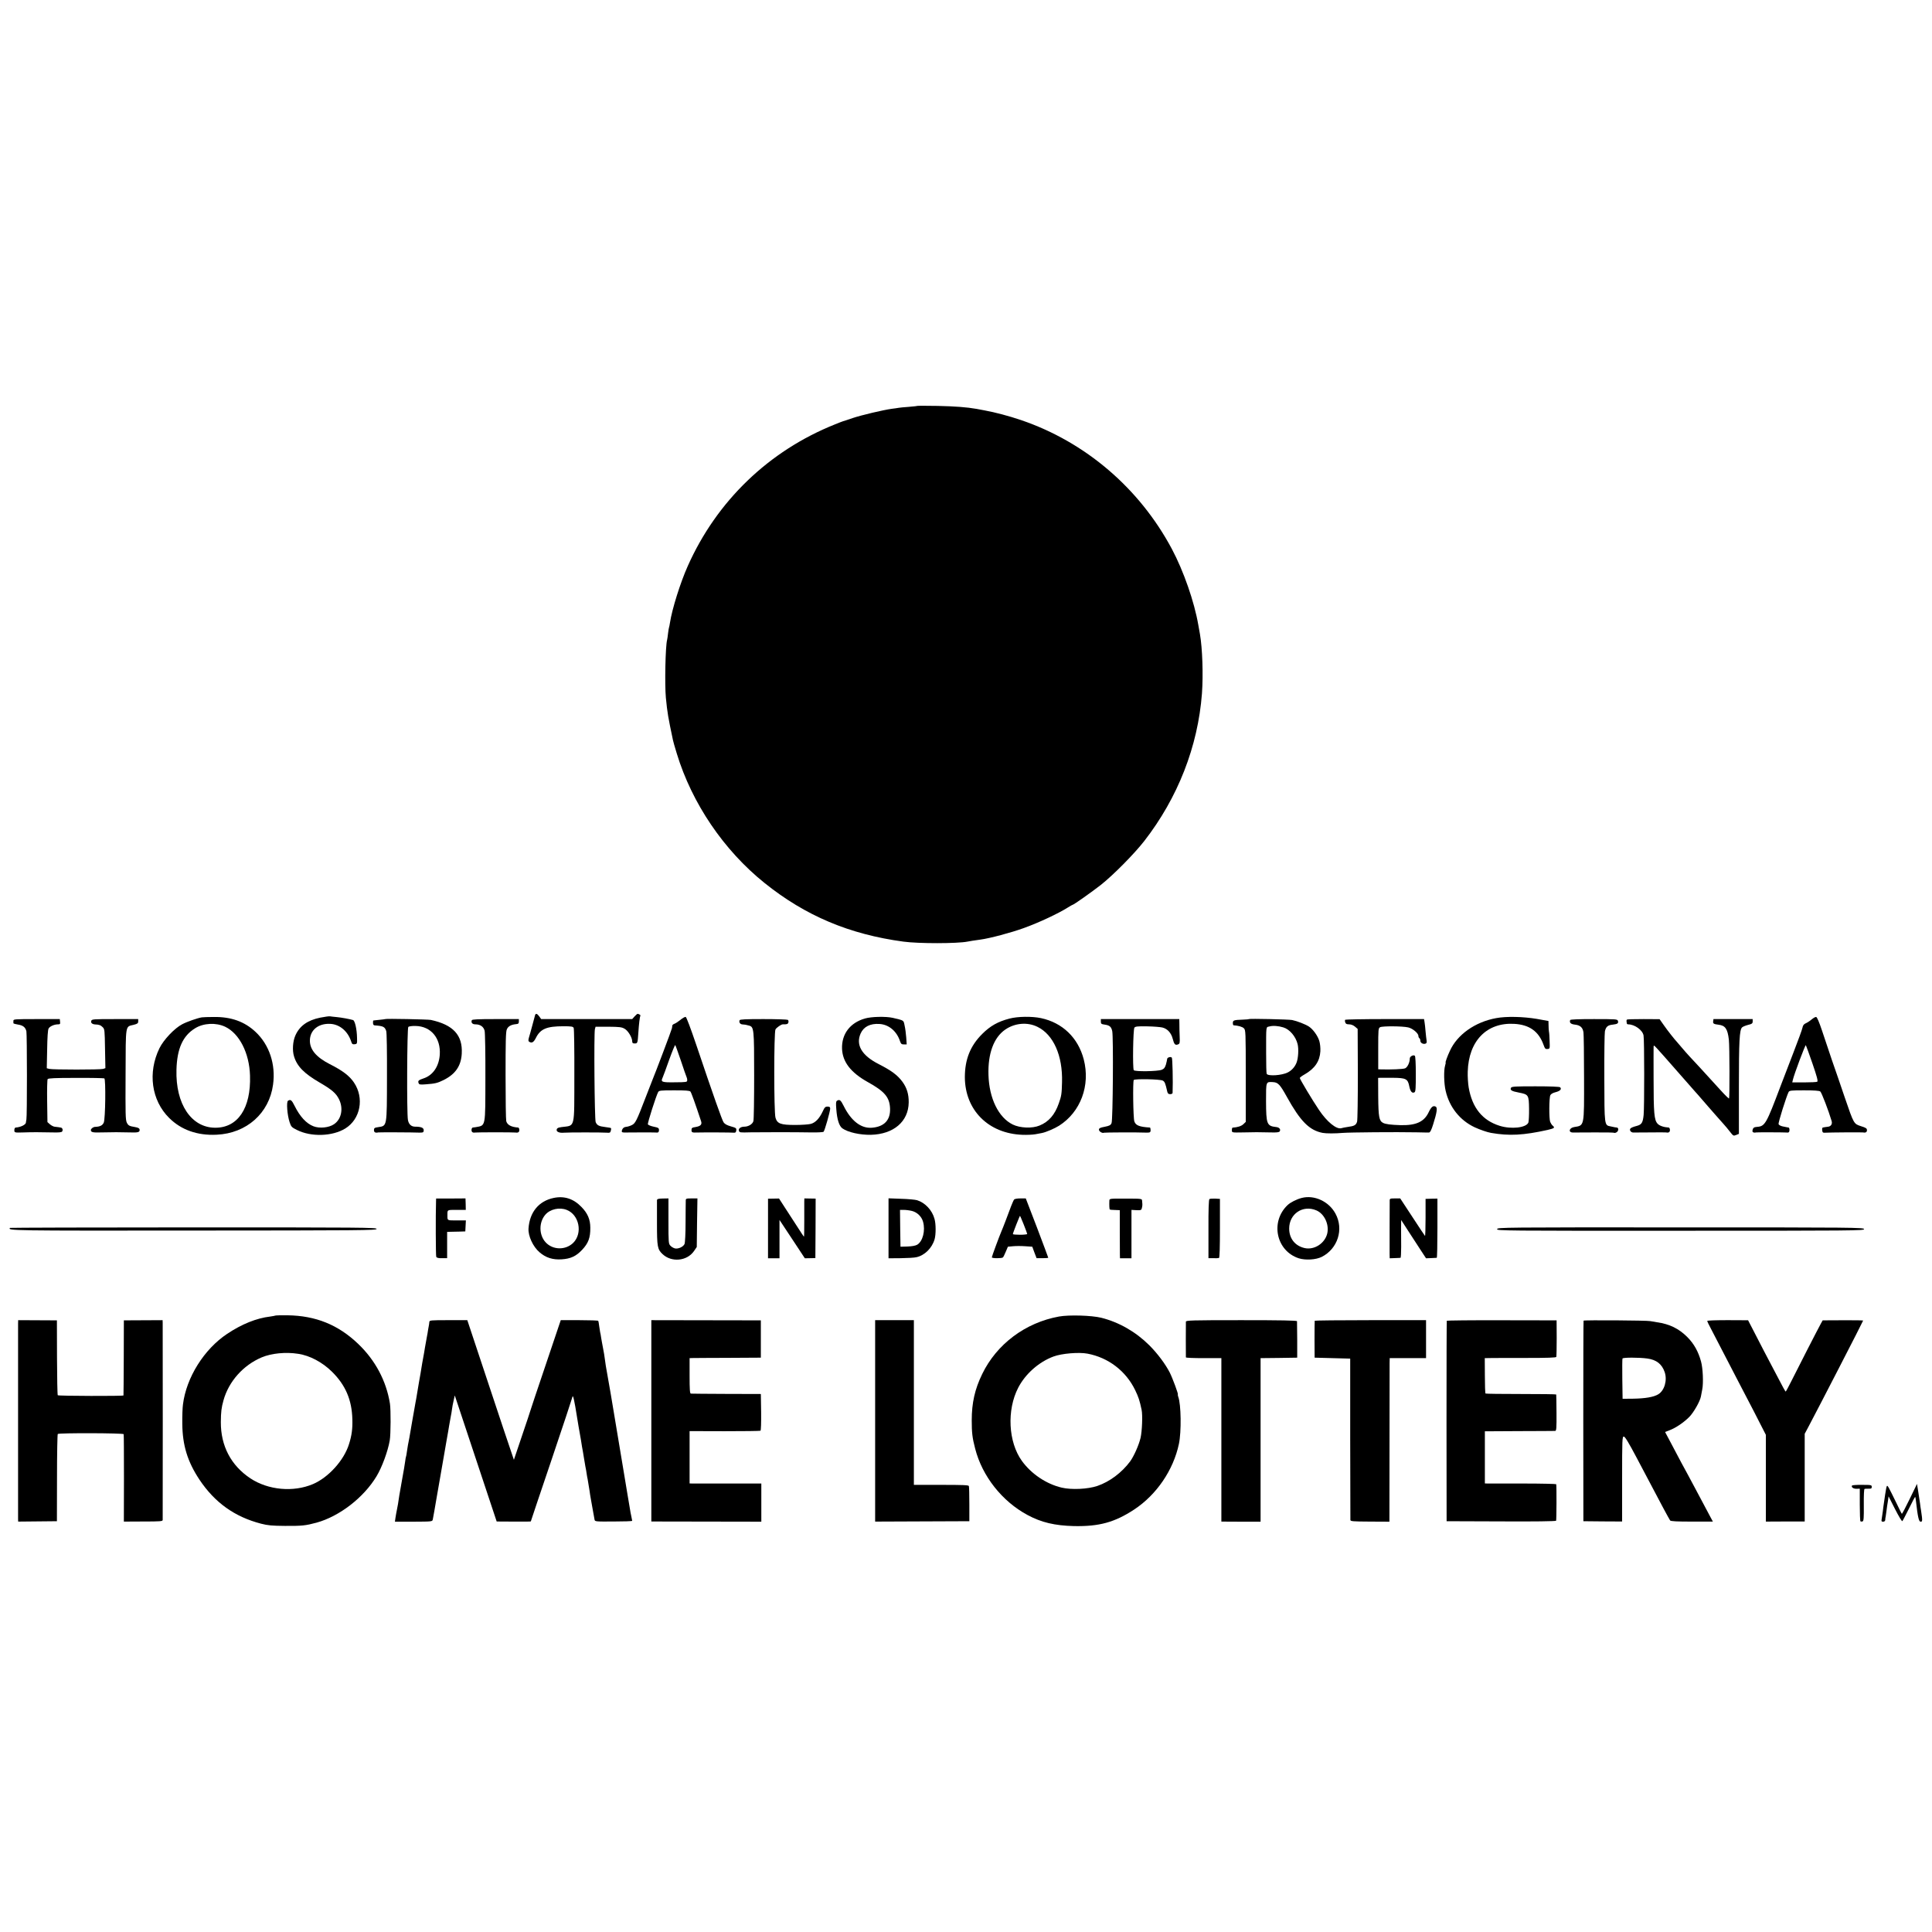 <?xml version="1.0" standalone="no"?>
<!DOCTYPE svg PUBLIC "-//W3C//DTD SVG 20010904//EN"
 "http://www.w3.org/TR/2001/REC-SVG-20010904/DTD/svg10.dtd">
<svg version="1.0" xmlns="http://www.w3.org/2000/svg"
 width="2020pt" height="2020pt" viewBox="0 0 2020 2020"
 preserveAspectRatio="xMidYMid meet">
<g transform="translate(0,2020) scale(0.1,-0.1)"
fill="#000000" stroke="none">
<path d="M9589 15956 c-2 -2 -42 -6 -89 -10 -47 -3 -94 -8 -105 -10 -11 -2
-42 -7 -70 -10 -89 -12 -317 -66 -410 -97 -49 -17 -94 -32 -100 -33 -5 -2 -19
-7 -30 -11 -11 -4 -36 -14 -55 -22 -691 -276 -1236 -801 -1539 -1481 -78 -174
-165 -453 -186 -592 -4 -24 -8 -47 -10 -50 -2 -3 -6 -30 -10 -60 -3 -30 -8
-62 -10 -70 -18 -66 -26 -470 -13 -605 16 -162 23 -201 74 -443 2 -12 20 -75
40 -140 158 -520 491 -1012 919 -1355 426 -342 886 -536 1450 -612 160 -22
564 -21 670 0 20 5 73 12 135 21 94 12 324 73 455 121 154 55 363 153 462 216
24 15 45 27 48 27 11 0 203 136 295 208 130 103 348 323 454 459 351 452 561
988 603 1543 14 194 5 470 -21 620 -4 19 -11 62 -17 95 -42 244 -154 565 -277
796 -339 635 -904 1118 -1577 1347 -123 42 -274 82 -380 101 -33 6 -71 13 -85
16 -102 18 -224 27 -406 31 -116 2 -213 2 -215 0z"/>
<path d="M5595 9588 c-2 -7 -15 -56 -29 -108 -14 -52 -30 -111 -36 -129 -7
-26 -7 -37 3 -43 27 -17 46 -7 69 38 47 96 113 124 288 124 85 0 101 -3 108
-17 5 -10 8 -232 7 -494 -1 -571 11 -524 -132 -543 -40 -5 -53 -13 -53 -32 0
-19 33 -31 73 -27 41 4 411 4 455 0 27 -3 34 1 38 20 4 13 4 26 2 28 -2 3 -29
7 -59 11 -67 8 -87 18 -101 52 -12 30 -19 928 -8 972 l7 25 134 0 c116 -1 140
-4 169 -21 37 -20 79 -91 80 -131 0 -18 6 -23 25 -23 31 0 32 3 39 110 6 93
15 170 22 181 3 6 -18 19 -31 19 -2 0 -16 -12 -30 -27 l-25 -28 -476 0 -476 0
-20 28 c-21 29 -36 34 -43 15z"/>
<path d="M3348 9560 c-133 -27 -216 -87 -260 -187 -27 -61 -33 -156 -14 -217
32 -106 106 -180 269 -275 127 -74 170 -111 201 -173 49 -98 26 -211 -53 -263
-53 -36 -151 -45 -213 -21 -75 29 -141 100 -198 214 -30 61 -42 70 -69 53 -18
-12 -8 -149 17 -224 16 -48 22 -54 76 -81 148 -75 371 -68 506 15 159 98 201
319 90 482 -47 69 -117 123 -254 192 -138 71 -206 150 -206 244 0 110 88 183
214 176 97 -5 182 -76 217 -182 9 -29 15 -34 37 -31 26 3 27 5 25 68 -2 92
-22 178 -42 185 -34 10 -118 26 -171 31 -30 3 -62 6 -70 8 -9 2 -54 -5 -102
-14z"/>
<path d="M2110 9563 c-44 -7 -154 -45 -205 -72 -81 -42 -195 -163 -238 -251
-124 -255 -84 -545 102 -729 126 -125 295 -185 496 -175 313 14 550 225 590
524 29 212 -39 416 -183 551 -115 108 -255 158 -435 156 -56 0 -113 -2 -127
-4z m244 -98 c149 -71 253 -275 260 -511 11 -340 -127 -546 -364 -545 -250 1
-415 248 -405 606 6 221 66 355 195 434 89 55 218 61 314 16z"/>
<path d="M7112 9535 c-24 -19 -52 -37 -63 -40 -10 -4 -19 -12 -20 -18 0 -7 -2
-20 -4 -29 -3 -18 -177 -477 -201 -533 -7 -16 -40 -102 -74 -190 -94 -245
-107 -271 -145 -289 -18 -9 -45 -17 -60 -18 -18 -2 -31 -11 -38 -25 -12 -26
-7 -34 19 -34 11 0 87 0 171 1 83 0 155 0 160 -1 23 -4 33 3 33 25 0 22 -7 26
-56 36 -30 6 -58 18 -60 25 -5 13 85 295 107 336 9 17 23 19 168 19 120 0 161
-3 170 -13 9 -11 50 -125 111 -309 12 -36 -5 -53 -59 -62 -35 -5 -41 -10 -41
-31 0 -26 6 -28 65 -26 58 2 360 1 380 -2 15 -1 21 5 23 24 3 23 -2 27 -56 42
-42 12 -64 24 -77 43 -17 27 -104 272 -285 809 -59 174 -103 291 -111 293 -8
1 -34 -13 -57 -33z m7 -425 c28 -85 55 -162 59 -170 4 -8 8 -24 7 -35 0 -19
-7 -20 -128 -21 -138 -2 -151 3 -129 49 6 12 36 95 68 185 32 89 61 159 64
155 4 -5 30 -78 59 -163z"/>
<path d="M9043 9551 c-156 -45 -245 -163 -239 -318 6 -137 92 -248 270 -347
176 -98 227 -158 232 -275 5 -122 -61 -192 -190 -202 -114 -9 -218 72 -296
230 -30 60 -42 69 -69 52 -11 -7 -12 -26 -7 -88 8 -109 30 -177 64 -201 58
-41 184 -69 297 -67 238 6 393 138 396 338 1 86 -19 153 -66 217 -52 70 -114
116 -249 185 -177 90 -241 201 -187 321 32 70 100 104 195 98 98 -5 182 -75
216 -180 10 -28 16 -34 41 -34 l29 0 -5 73 c-3 39 -10 96 -17 125 -12 57 -3
51 -124 80 -72 16 -223 13 -291 -7z"/>
<path d="M10554 9550 c-120 -31 -201 -77 -284 -160 -125 -124 -182 -267 -182
-453 2 -344 246 -589 602 -602 47 -2 108 1 136 6 27 5 58 11 69 13 41 8 132
47 178 76 225 143 329 420 258 694 -59 226 -222 383 -447 431 -96 20 -243 18
-330 -5z m293 -86 c167 -81 265 -301 257 -579 -3 -122 -6 -144 -34 -222 -41
-118 -105 -192 -201 -231 -76 -32 -204 -27 -281 11 -148 73 -246 273 -253 518
-7 223 55 391 175 474 100 69 232 81 337 29z"/>
<path d="M15643 9555 c-220 -40 -407 -172 -484 -343 -26 -55 -50 -122 -44
-122 2 0 -1 -15 -6 -32 -15 -50 -12 -188 6 -263 39 -171 150 -310 305 -382 55
-25 129 -51 170 -58 189 -33 339 -25 591 31 72 17 79 23 53 45 -9 7 -20 25
-26 39 -13 34 -12 255 2 280 6 12 29 25 56 31 46 12 65 32 46 51 -6 6 -102 10
-257 10 -204 0 -249 -2 -256 -14 -14 -25 5 -37 80 -51 103 -20 106 -24 108
-170 1 -67 -3 -132 -7 -144 -22 -54 -178 -72 -300 -34 -180 56 -287 188 -324
400 -7 42 -12 117 -10 166 9 322 199 517 487 500 158 -9 255 -79 305 -218 15
-42 20 -47 42 -45 25 3 25 4 22 83 -1 44 -4 89 -7 100 -2 11 -4 40 -4 65 l-1
45 -122 22 c-144 24 -320 28 -425 8z"/>
<path d="M18940 9540 c-19 -16 -47 -34 -62 -40 -18 -8 -28 -22 -32 -44 -3 -18
-47 -138 -97 -267 -50 -129 -110 -286 -134 -349 -148 -392 -161 -416 -244
-422 -34 -2 -44 -11 -48 -40 -3 -17 14 -24 42 -18 11 2 299 1 312 -1 23 -4 33
3 33 26 0 14 -4 26 -10 26 -5 1 -13 2 -17 3 -5 1 -24 5 -45 9 -20 4 -39 15
-42 23 -6 14 82 292 105 337 9 15 27 17 162 17 107 0 158 -4 169 -12 14 -11
88 -205 119 -310 9 -32 -9 -57 -42 -59 -10 -1 -23 -3 -29 -4 -5 -1 -15 -3 -21
-4 -6 0 -9 -13 -7 -28 3 -24 7 -28 33 -26 40 3 377 5 390 3 30 -6 45 2 45 23
0 19 -10 26 -62 42 -76 25 -74 20 -172 306 -40 118 -99 291 -132 384 -32 94
-79 233 -104 310 -29 87 -52 141 -61 142 -8 2 -30 -11 -49 -27z m10 -459 c47
-137 60 -185 50 -191 -6 -4 -68 -7 -137 -7 l-124 0 6 26 c13 58 130 370 136
363 3 -4 34 -90 69 -191z"/>
<path d="M140 9528 c0 -10 0 -21 0 -25 -1 -5 20 -11 46 -15 54 -8 80 -28 90
-71 7 -34 8 -890 0 -922 -2 -11 -5 -26 -5 -32 -2 -23 -56 -49 -108 -52 -7 -1
-13 -12 -13 -26 0 -28 0 -28 100 -25 79 3 175 3 299 0 67 -2 96 1 101 10 11
17 2 40 -16 41 -8 1 -18 3 -24 4 -5 1 -21 3 -34 4 -14 0 -37 12 -53 25 l-27
24 -3 218 c-2 121 1 225 5 231 6 10 78 13 295 13 158 1 292 -2 298 -5 16 -10
11 -422 -6 -462 -13 -30 -39 -43 -90 -45 -20 0 -45 -19 -45 -33 0 -23 19 -28
109 -25 110 3 206 3 302 0 80 -3 99 2 99 25 0 17 -12 25 -48 31 -60 10 -70 15
-86 46 -14 29 -15 88 -13 505 2 533 -4 496 84 518 40 10 48 16 48 36 l0 24
-243 0 c-229 0 -242 -1 -248 -19 -7 -20 10 -35 41 -37 40 -1 59 -8 79 -29 20
-19 21 -33 24 -224 l4 -204 -24 -8 c-29 -9 -525 -9 -562 0 l-27 7 4 197 c2
125 7 205 15 218 12 23 59 44 99 44 21 0 24 4 21 28 l-3 27 -242 0 c-226 0
-243 -1 -243 -17z"/>
<path d="M4028 9545 c-1 -1 -30 -5 -63 -8 -33 -4 -61 -6 -62 -7 -2 0 -3 -11
-3 -25 0 -17 6 -25 18 -26 88 -6 105 -14 120 -58 6 -16 9 -213 8 -482 -1 -529
2 -509 -93 -524 -37 -5 -43 -10 -43 -31 0 -23 15 -31 45 -24 9 2 367 1 425 -2
45 -1 50 2 50 26 0 25 -28 36 -89 36 -41 0 -68 25 -76 71 -13 73 -9 959 4 972
6 6 39 11 76 10 161 -3 265 -127 253 -302 -9 -122 -72 -214 -169 -246 -54 -18
-62 -26 -52 -50 5 -15 16 -17 77 -12 95 7 120 13 183 44 125 62 184 148 191
278 10 192 -89 300 -323 351 -30 6 -470 15 -477 9z"/>
<path d="M4933 9533 c-10 -25 6 -43 37 -43 51 0 86 -24 97 -67 5 -21 9 -241 8
-489 -1 -528 5 -499 -101 -519 -10 -2 -25 -4 -31 -4 -7 -1 -13 -12 -13 -26 0
-23 14 -31 44 -26 13 3 399 3 411 0 31 -5 45 3 45 26 0 14 -6 25 -12 26 -73 5
-114 27 -125 67 -4 15 -7 230 -7 477 0 349 2 457 13 482 13 32 44 50 96 55 25
2 30 8 30 28 l0 25 -244 0 c-187 0 -245 -3 -248 -12z"/>
<path d="M7733 9533 c-9 -23 6 -43 32 -44 28 -2 29 -2 66 -12 52 -14 54 -32
54 -522 0 -247 -3 -462 -8 -477 -8 -31 -52 -58 -95 -58 -38 0 -65 -21 -56 -43
7 -19 7 -19 124 -16 105 2 474 2 633 -1 66 -1 123 2 128 7 12 12 68 210 69
241 0 17 -6 22 -28 22 -23 0 -31 -8 -50 -50 -34 -73 -76 -118 -125 -131 -23
-6 -96 -11 -163 -11 -151 0 -188 13 -206 76 -17 60 -17 892 0 923 11 19 61 54
77 53 42 -1 53 2 58 20 3 11 0 23 -6 27 -7 4 -122 8 -256 8 -187 0 -245 -3
-248 -12z"/>
<path d="M11510 9519 c0 -23 5 -27 41 -32 50 -7 68 -22 78 -68 13 -57 7 -930
-7 -961 -9 -22 -21 -29 -72 -39 -48 -9 -60 -15 -60 -31 0 -18 37 -40 53 -31 6
3 346 5 437 1 45 -1 50 2 50 27 0 14 -3 25 -7 26 -111 7 -149 22 -163 65 -12
36 -17 414 -6 432 9 14 275 9 303 -6 21 -11 28 -29 47 -114 5 -21 12 -28 31
-28 14 0 25 6 25 13 5 122 -1 362 -8 369 -13 13 -49 2 -49 -15 0 -6 -6 -31
-12 -55 -10 -34 -19 -46 -44 -57 -42 -17 -282 -21 -293 -4 -13 22 -7 429 7
445 10 12 36 15 133 13 67 -1 138 -7 159 -12 53 -13 92 -56 108 -117 15 -59
26 -71 55 -60 19 7 21 15 18 82 -2 40 -3 98 -3 128 l-1 55 -410 0 -410 0 0
-26z"/>
<path d="M13058 9545 c-2 -2 -32 -5 -68 -6 -89 -3 -100 -7 -100 -35 0 -13 3
-24 8 -24 47 -3 91 -15 107 -31 19 -19 20 -33 20 -499 l0 -480 -25 -24 c-21
-20 -61 -33 -112 -36 -5 0 -8 -11 -8 -25 0 -28 -4 -27 120 -25 105 3 170 3
284 0 65 -2 90 1 96 11 13 20 -4 42 -36 45 -99 11 -106 29 -107 272 0 206 -2
202 72 198 54 -3 74 -25 145 -153 142 -256 235 -351 375 -378 36 -7 132 -7
211 0 75 6 555 10 770 6 63 -2 122 -2 131 -2 12 1 25 26 43 84 39 123 47 175
28 186 -27 15 -47 0 -75 -59 -47 -99 -131 -138 -294 -134 -101 3 -157 10 -183
24 -41 22 -48 63 -50 273 l-1 197 23 1 c13 0 73 0 133 0 135 -1 155 -11 170
-90 11 -54 30 -76 55 -61 11 7 13 46 13 190 0 111 -4 185 -10 191 -14 14 -53
-6 -53 -28 0 -42 -24 -92 -49 -103 -22 -9 -150 -14 -253 -11 l-28 1 0 215 c0
205 1 215 20 225 25 13 232 12 293 -2 46 -10 107 -61 107 -89 0 -10 5 -21 10
-24 6 -3 10 -15 10 -25 0 -23 26 -39 51 -33 14 4 18 12 15 32 -3 14 -7 58 -11
96 -3 39 -8 84 -11 100 l-5 30 -409 0 c-225 0 -412 -4 -415 -7 -4 -4 -4 -16 0
-27 5 -16 15 -21 40 -21 21 0 44 -9 62 -24 l28 -24 2 -469 c0 -268 -3 -482 -8
-501 -11 -36 -29 -46 -99 -55 -25 -4 -55 -9 -66 -13 -51 -14 -149 66 -232 189
-66 97 -202 324 -202 336 0 5 24 23 53 39 104 60 156 136 162 240 2 35 -3 82
-11 108 -16 54 -66 123 -109 151 -35 23 -125 58 -175 68 -35 7 -446 16 -452
10z m360 -87 c66 -20 129 -94 149 -174 13 -53 7 -151 -12 -197 -18 -44 -50
-79 -91 -100 -61 -31 -204 -41 -220 -15 -4 6 -6 103 -6 217 0 298 -3 269 35
279 35 10 94 6 145 -10z"/>
<path d="M16417 9535 c-10 -28 6 -43 50 -48 55 -6 82 -30 89 -82 3 -22 6 -233
6 -470 1 -521 5 -501 -104 -519 -53 -9 -63 -57 -12 -57 10 0 111 0 223 1 112
1 206 -1 208 -4 3 -3 14 -1 24 5 23 12 25 48 4 50 -8 1 -18 2 -22 3 -5 1 -24
5 -43 9 -66 13 -65 3 -66 505 -1 249 2 469 6 489 11 48 30 65 82 70 51 6 62
14 54 40 -6 17 -20 18 -251 18 -156 0 -246 -3 -248 -10z"/>
<path d="M17011 9540 c-4 -3 -6 -11 -5 -17 1 -7 2 -17 3 -23 0 -5 7 -10 14
-10 68 0 151 -60 161 -116 9 -44 9 -752 1 -831 -8 -81 -21 -101 -69 -114 -49
-13 -69 -22 -73 -35 -5 -16 13 -35 33 -35 10 0 89 1 174 1 86 1 160 1 165 0
31 -6 45 2 45 25 0 14 -6 25 -12 26 -52 3 -97 18 -117 40 -36 38 -42 112 -42
474 -1 165 0 311 0 325 1 25 1 25 34 -10 18 -19 116 -129 217 -245 101 -115
186 -212 189 -215 3 -3 33 -36 66 -75 33 -38 62 -72 65 -75 3 -3 34 -39 70
-80 36 -41 78 -88 93 -105 15 -16 44 -51 64 -77 35 -45 37 -46 65 -35 l29 12
0 490 c0 481 6 596 33 623 7 7 35 19 62 26 42 10 49 16 49 36 l0 25 -205 0
-205 0 -3 -23 c-4 -24 6 -30 57 -36 69 -8 94 -43 107 -156 8 -66 9 -608 2
-615 -3 -3 -43 36 -89 87 -184 202 -268 294 -326 355 -18 19 -54 60 -80 91
-26 31 -50 59 -53 62 -18 18 -95 115 -133 170 l-45 64 -167 1 c-92 0 -170 -2
-174 -5z"/>
<path d="M5789 7675 c-155 -32 -251 -148 -263 -318 -6 -78 47 -193 116 -251
65 -56 137 -79 230 -73 95 6 152 33 214 99 66 70 87 127 86 231 0 87 -28 152
-93 218 -83 86 -179 117 -290 94z m136 -125 c131 -51 169 -243 69 -344 -80
-79 -215 -77 -290 6 -70 77 -71 208 -2 288 50 58 147 80 223 50z"/>
<path d="M13610 7675 c-54 -14 -117 -46 -147 -74 -184 -174 -121 -479 116
-557 70 -22 179 -16 241 15 167 85 232 289 143 452 -69 128 -221 198 -353 164z
m153 -130 c83 -35 136 -146 114 -242 -25 -103 -135 -175 -237 -152 -100 23
-161 100 -161 204 0 154 143 250 284 190z"/>
<path d="M4559 7642 c-5 -146 -3 -570 2 -582 5 -11 22 -16 61 -15 l53 0 0 138
0 137 35 1 c19 1 62 2 95 2 l60 2 3 58 3 57 -96 0 c-102 0 -97 -3 -97 55 0 58
-5 55 97 55 l95 0 -1 60 -2 60 -153 -1 -154 0 -1 -27z"/>
<path d="M6869 7651 c0 -9 0 -117 0 -241 0 -246 5 -272 58 -322 93 -89 255
-74 328 30 l30 44 3 254 4 254 -61 0 c-56 0 -61 -2 -61 -22 -1 -13 -1 -115 -2
-228 0 -113 -5 -215 -11 -227 -13 -29 -65 -53 -99 -46 -14 3 -36 15 -48 28
-20 21 -21 31 -21 259 l0 236 -60 -1 c-47 -1 -59 -5 -60 -18z"/>
<path d="M8030 7356 l0 -312 60 0 60 0 0 201 0 200 133 -201 132 -200 55 1 55
1 2 311 1 311 -59 1 -59 1 -1 -33 c0 -17 0 -107 0 -199 0 -93 -1 -168 -3 -168
-2 0 -32 44 -66 98 -35 53 -93 143 -129 199 l-66 102 -57 -1 -58 -1 0 -311z"/>
<path d="M9290 7357 l0 -313 128 1 c70 1 143 5 162 10 87 18 165 95 192 189
14 51 14 158 -1 211 -24 91 -98 170 -182 196 -19 6 -94 13 -166 15 l-133 5 0
-314z m245 182 c55 -14 101 -59 116 -113 26 -93 -3 -205 -61 -240 -19 -11 -55
-17 -102 -19 l-73 -2 -3 193 -2 192 40 0 c23 0 61 -5 85 -11z"/>
<path d="M10603 7658 c-6 -7 -19 -38 -31 -68 -29 -79 -91 -242 -102 -265 -21
-48 -100 -262 -100 -271 0 -12 105 -12 116 -1 5 4 18 31 30 60 l22 52 54 5
c29 3 86 3 127 0 l74 -5 22 -60 23 -60 61 0 c33 0 61 2 61 5 0 3 -53 143 -117
313 l-118 307 -56 0 c-33 0 -61 -5 -66 -12z m101 -262 c20 -50 36 -94 36 -98
0 -4 -34 -8 -75 -8 -41 0 -75 3 -75 7 0 11 72 194 75 191 2 -2 19 -43 39 -92z"/>
<path d="M11599 7647 c-2 -43 0 -89 4 -93 2 -2 27 -5 54 -5 l51 -2 0 -216 c0
-119 1 -232 1 -251 l1 -36 60 0 60 0 0 253 0 253 52 -3 c48 -1 52 0 57 23 4
14 6 32 5 40 -1 8 -2 25 -3 36 -1 21 -5 22 -171 22 -168 1 -170 0 -171 -21z"/>
<path d="M12645 7663 c-7 -5 -11 -113 -10 -313 l0 -305 50 0 c28 -1 55 0 60 2
7 2 10 111 10 311 l0 307 -50 3 c-28 1 -55 -1 -60 -5z"/>
<path d="M14530 7648 c-1 -38 -1 -509 -1 -558 l1 -46 53 2 c28 1 56 2 60 3 4
0 7 52 7 114 -1 61 -1 150 -1 196 l1 85 71 -110 c39 -60 98 -150 130 -200 l59
-90 53 2 c28 1 55 2 59 3 4 0 7 140 7 310 l0 309 -62 -1 -62 -2 0 -197 c0
-109 -3 -194 -6 -190 -4 4 -64 94 -133 200 l-126 192 -55 0 c-50 0 -55 -2 -55
-22z"/>
<path d="M105 7362 c-29 -29 3 -30 1912 -28 1762 1 1918 2 1921 17 3 15 -149
16 -1913 16 -1053 0 -1917 -3 -1920 -5z"/>
<path d="M15653 7349 c-2 -17 64 -18 1918 -17 1810 0 1919 1 1919 17 0 17
-108 18 -1918 18 -1851 1 -1918 0 -1919 -18z"/>
<path d="M2879 6445 c-3 -2 -26 -6 -53 -10 -145 -17 -298 -79 -451 -181 -242
-161 -427 -457 -462 -738 -5 -33 -8 -124 -7 -201 2 -226 54 -396 179 -585 161
-241 368 -389 645 -461 70 -18 114 -22 250 -23 178 -1 215 3 330 34 239 66
493 262 627 485 57 94 119 263 138 375 11 61 12 323 2 385 -38 237 -153 454
-334 626 -209 199 -443 293 -737 297 -68 1 -125 -1 -127 -3z m240 -400 c120
-18 250 -87 350 -185 143 -140 210 -296 215 -499 3 -99 -6 -169 -35 -260 -52
-169 -215 -349 -377 -418 -205 -87 -468 -63 -654 60 -203 135 -310 339 -309
588 1 109 6 150 28 229 55 197 206 366 399 448 102 43 252 58 383 37z"/>
<path d="M11072 6435 c-352 -64 -652 -289 -803 -602 -77 -158 -109 -302 -109
-483 0 -129 6 -183 36 -297 74 -288 281 -550 547 -693 145 -78 284 -111 487
-116 262 -5 424 39 628 173 234 154 410 412 468 686 27 126 23 417 -7 493 -4
13 -6 24 -4 24 8 0 -56 173 -85 230 -46 89 -127 198 -214 285 -141 140 -315
240 -501 287 -102 25 -337 32 -443 13z m298 -388 c218 -41 402 -181 499 -382
34 -71 46 -105 67 -205 12 -55 5 -225 -11 -294 -19 -79 -70 -192 -109 -246
-88 -118 -214 -212 -342 -256 -99 -34 -271 -42 -373 -18 -162 38 -319 144
-417 280 -142 197 -159 531 -38 765 75 145 217 270 369 326 85 32 265 47 355
30z"/>
<path d="M189 6361 c0 -45 0 -2006 0 -2043 l1 -27 203 2 202 2 1 452 c0 249 4
456 8 460 12 12 685 10 689 -2 2 -5 3 -213 3 -462 l-1 -452 203 1 c181 0 202
2 203 16 1 21 1 2028 0 2063 l-1 26 -202 -1 -203 -1 -1 -390 c-1 -214 -2 -392
-3 -395 -2 -8 -679 -6 -687 2 -4 4 -7 182 -8 395 l-1 388 -202 1 -203 1 -1
-36z"/>
<path d="M4489 6378 c-1 -10 -2 -21 -3 -25 -1 -5 -5 -30 -10 -56 -4 -27 -9
-59 -12 -70 -4 -21 -7 -38 -21 -117 -3 -19 -7 -44 -9 -55 -2 -11 -11 -60 -20
-110 -8 -49 -17 -99 -18 -110 -12 -67 -18 -100 -36 -210 -5 -33 -12 -71 -15
-85 -3 -14 -19 -106 -36 -204 -30 -176 -33 -194 -44 -246 -2 -14 -7 -45 -11
-70 -3 -24 -7 -47 -9 -50 -2 -4 -6 -26 -9 -51 -3 -24 -17 -109 -32 -189 -14
-80 -27 -154 -29 -165 -11 -75 -17 -115 -25 -150 -5 -22 -11 -59 -15 -83 l-6
-42 195 0 c193 1 196 1 201 23 4 21 28 152 40 227 7 38 32 186 41 235 6 32 32
180 40 230 3 17 12 66 19 110 8 44 17 97 21 119 3 21 8 48 10 60 2 11 7 37 10
56 3 19 7 42 9 50 2 8 7 35 10 60 3 25 11 69 18 97 l12 53 219 -659 219 -659
178 -1 c99 -1 179 0 179 2 0 2 97 291 216 642 119 352 216 646 217 653 0 6 3
12 7 12 4 0 15 -48 25 -107 23 -142 49 -297 59 -348 2 -11 7 -42 11 -70 5 -27
9 -52 10 -55 1 -3 5 -27 9 -55 4 -27 11 -70 16 -95 5 -25 12 -61 14 -80 3 -19
7 -44 10 -55 5 -28 17 -101 21 -128 1 -12 7 -49 13 -82 6 -33 13 -73 16 -90 5
-32 15 -86 22 -122 4 -22 6 -22 199 -21 107 0 195 3 195 7 0 3 -5 24 -9 46 -5
22 -12 58 -15 80 -4 22 -18 108 -32 190 -14 83 -27 161 -29 175 -2 14 -11 68
-20 120 -9 52 -18 106 -20 120 -2 14 -11 68 -20 120 -9 52 -18 106 -20 120 -2
14 -16 95 -30 180 -15 85 -29 169 -31 185 -6 36 -43 249 -50 285 -2 14 -7 45
-10 70 -3 25 -11 77 -19 115 -8 39 -16 88 -20 110 -3 22 -7 47 -10 55 -2 8 -6
37 -10 64 -3 27 -8 53 -10 56 -2 4 -92 7 -198 7 l-194 0 -157 -466 c-87 -256
-159 -473 -161 -481 -2 -8 -41 -127 -88 -264 l-84 -249 -25 74 c-15 41 -124
369 -244 730 l-218 656 -198 0 c-185 0 -198 -1 -199 -19z"/>
<path d="M6810 5345 l0 -1053 575 -1 575 -1 0 199 0 200 -347 0 c-192 0 -360
0 -375 0 l-28 1 0 274 0 273 366 -1 c201 0 370 2 375 5 6 3 8 86 7 195 l-3
189 -360 1 c-198 1 -366 2 -372 3 -10 1 -13 45 -13 186 l0 185 33 1 c17 0 185
2 372 2 l340 2 0 195 0 195 -572 1 -573 1 0 -1052z"/>
<path d="M9150 5344 l0 -1053 492 2 493 2 0 177 c0 98 -2 183 -5 191 -4 10
-67 12 -290 12 l-285 0 0 861 0 861 -202 0 -203 0 0 -1053z"/>
<path d="M12399 6381 c-1 -20 -1 -363 0 -373 1 -5 84 -8 186 -8 l185 0 0 -854
0 -855 205 -1 205 0 0 855 0 855 192 2 191 3 0 185 c-1 102 -2 190 -2 196 -1
8 -168 11 -581 11 -524 0 -580 -2 -581 -16z"/>
<path d="M13746 6391 c-1 -3 -2 -91 -2 -196 l1 -190 186 -5 186 -5 0 -835 c1
-459 2 -842 2 -852 1 -14 23 -16 205 -17 l203 -1 1 802 c1 442 1 827 1 856 l1
52 190 0 190 0 0 199 0 198 -580 0 c-320 0 -582 -3 -584 -6z"/>
<path d="M15127 6391 c-2 -3 -3 -476 -3 -1051 l1 -1045 570 -2 c338 -2 571 1
575 7 4 7 6 357 1 382 0 3 -155 7 -343 7 -189 0 -357 0 -373 0 l-30 1 0 273 0
272 360 2 c198 0 367 2 375 2 13 1 15 28 14 189 -1 103 -2 189 -3 192 0 3
-166 5 -367 5 -201 0 -369 2 -372 5 -4 3 -7 87 -7 188 l-1 182 56 1 c30 1 198
1 372 1 230 0 318 3 320 11 2 7 4 95 4 197 l-1 185 -573 1 c-315 1 -574 -2
-575 -5z"/>
<path d="M16557 6392 c-2 -4 -3 -477 -3 -1052 l1 -1045 203 -2 202 -1 0 444
c0 416 1 444 18 444 12 0 51 -64 137 -227 66 -125 140 -265 165 -312 25 -48
74 -140 109 -206 35 -66 68 -125 73 -132 7 -9 70 -12 228 -12 l219 0 -28 52
c-59 110 -121 226 -166 312 -26 50 -60 113 -75 140 -33 59 -74 136 -164 307
l-67 126 47 18 c66 25 151 83 207 140 46 47 112 163 121 214 3 14 9 47 14 74
13 66 7 219 -13 291 -28 103 -73 185 -144 256 -88 88 -186 136 -316 154 -27 4
-59 10 -70 12 -33 8 -694 12 -698 5z m667 -396 c95 -13 152 -58 181 -142 29
-85 -2 -193 -67 -232 -47 -29 -136 -44 -263 -46 l-110 -1 -3 205 c-1 112 -1
209 2 216 4 12 173 12 260 0z"/>
<path d="M17850 6389 c0 -5 17 -42 39 -82 37 -70 115 -221 281 -542 46 -88
102 -196 125 -240 23 -44 71 -136 105 -204 l63 -123 0 -454 0 -453 203 1 203
0 0 458 0 459 39 73 c96 180 572 1104 572 1111 0 2 -95 4 -212 3 l-211 -1 -18
-32 c-26 -46 -253 -489 -313 -610 -28 -56 -53 -102 -56 -103 -3 0 -39 64 -79
143 -41 78 -86 165 -101 192 -15 28 -69 131 -120 231 l-93 180 -213 1 c-118 0
-214 -3 -214 -8z"/>
<path d="M19364 4668 c-11 -17 13 -34 46 -34 l35 1 0 -167 c0 -91 3 -170 7
-174 4 -3 14 -4 22 -1 12 5 14 34 13 171 -1 103 2 167 8 169 6 2 25 2 43 2 26
-1 32 2 32 19 0 20 -6 21 -101 21 -55 1 -103 -3 -105 -7z"/>
<path d="M19966 4526 c-42 -87 -79 -156 -81 -154 -3 2 -30 56 -60 119 -79 162
-88 178 -96 173 -4 -2 -12 -43 -19 -91 -7 -49 -14 -95 -15 -103 -1 -8 -6 -40
-9 -70 -4 -30 -9 -67 -12 -82 -5 -23 -2 -28 15 -28 13 0 21 7 22 18 0 9 2 26
5 37 2 11 6 40 9 65 3 25 9 68 14 95 l7 50 68 -134 c39 -76 71 -130 76 -125 5
5 36 65 70 133 33 68 62 122 64 120 3 -2 6 -24 9 -49 18 -159 29 -210 48 -210
16 0 18 6 14 48 -3 26 -8 58 -10 72 -3 14 -7 45 -10 70 -3 25 -12 81 -19 125
l-13 80 -77 -159z"/>
</g>
</svg>
